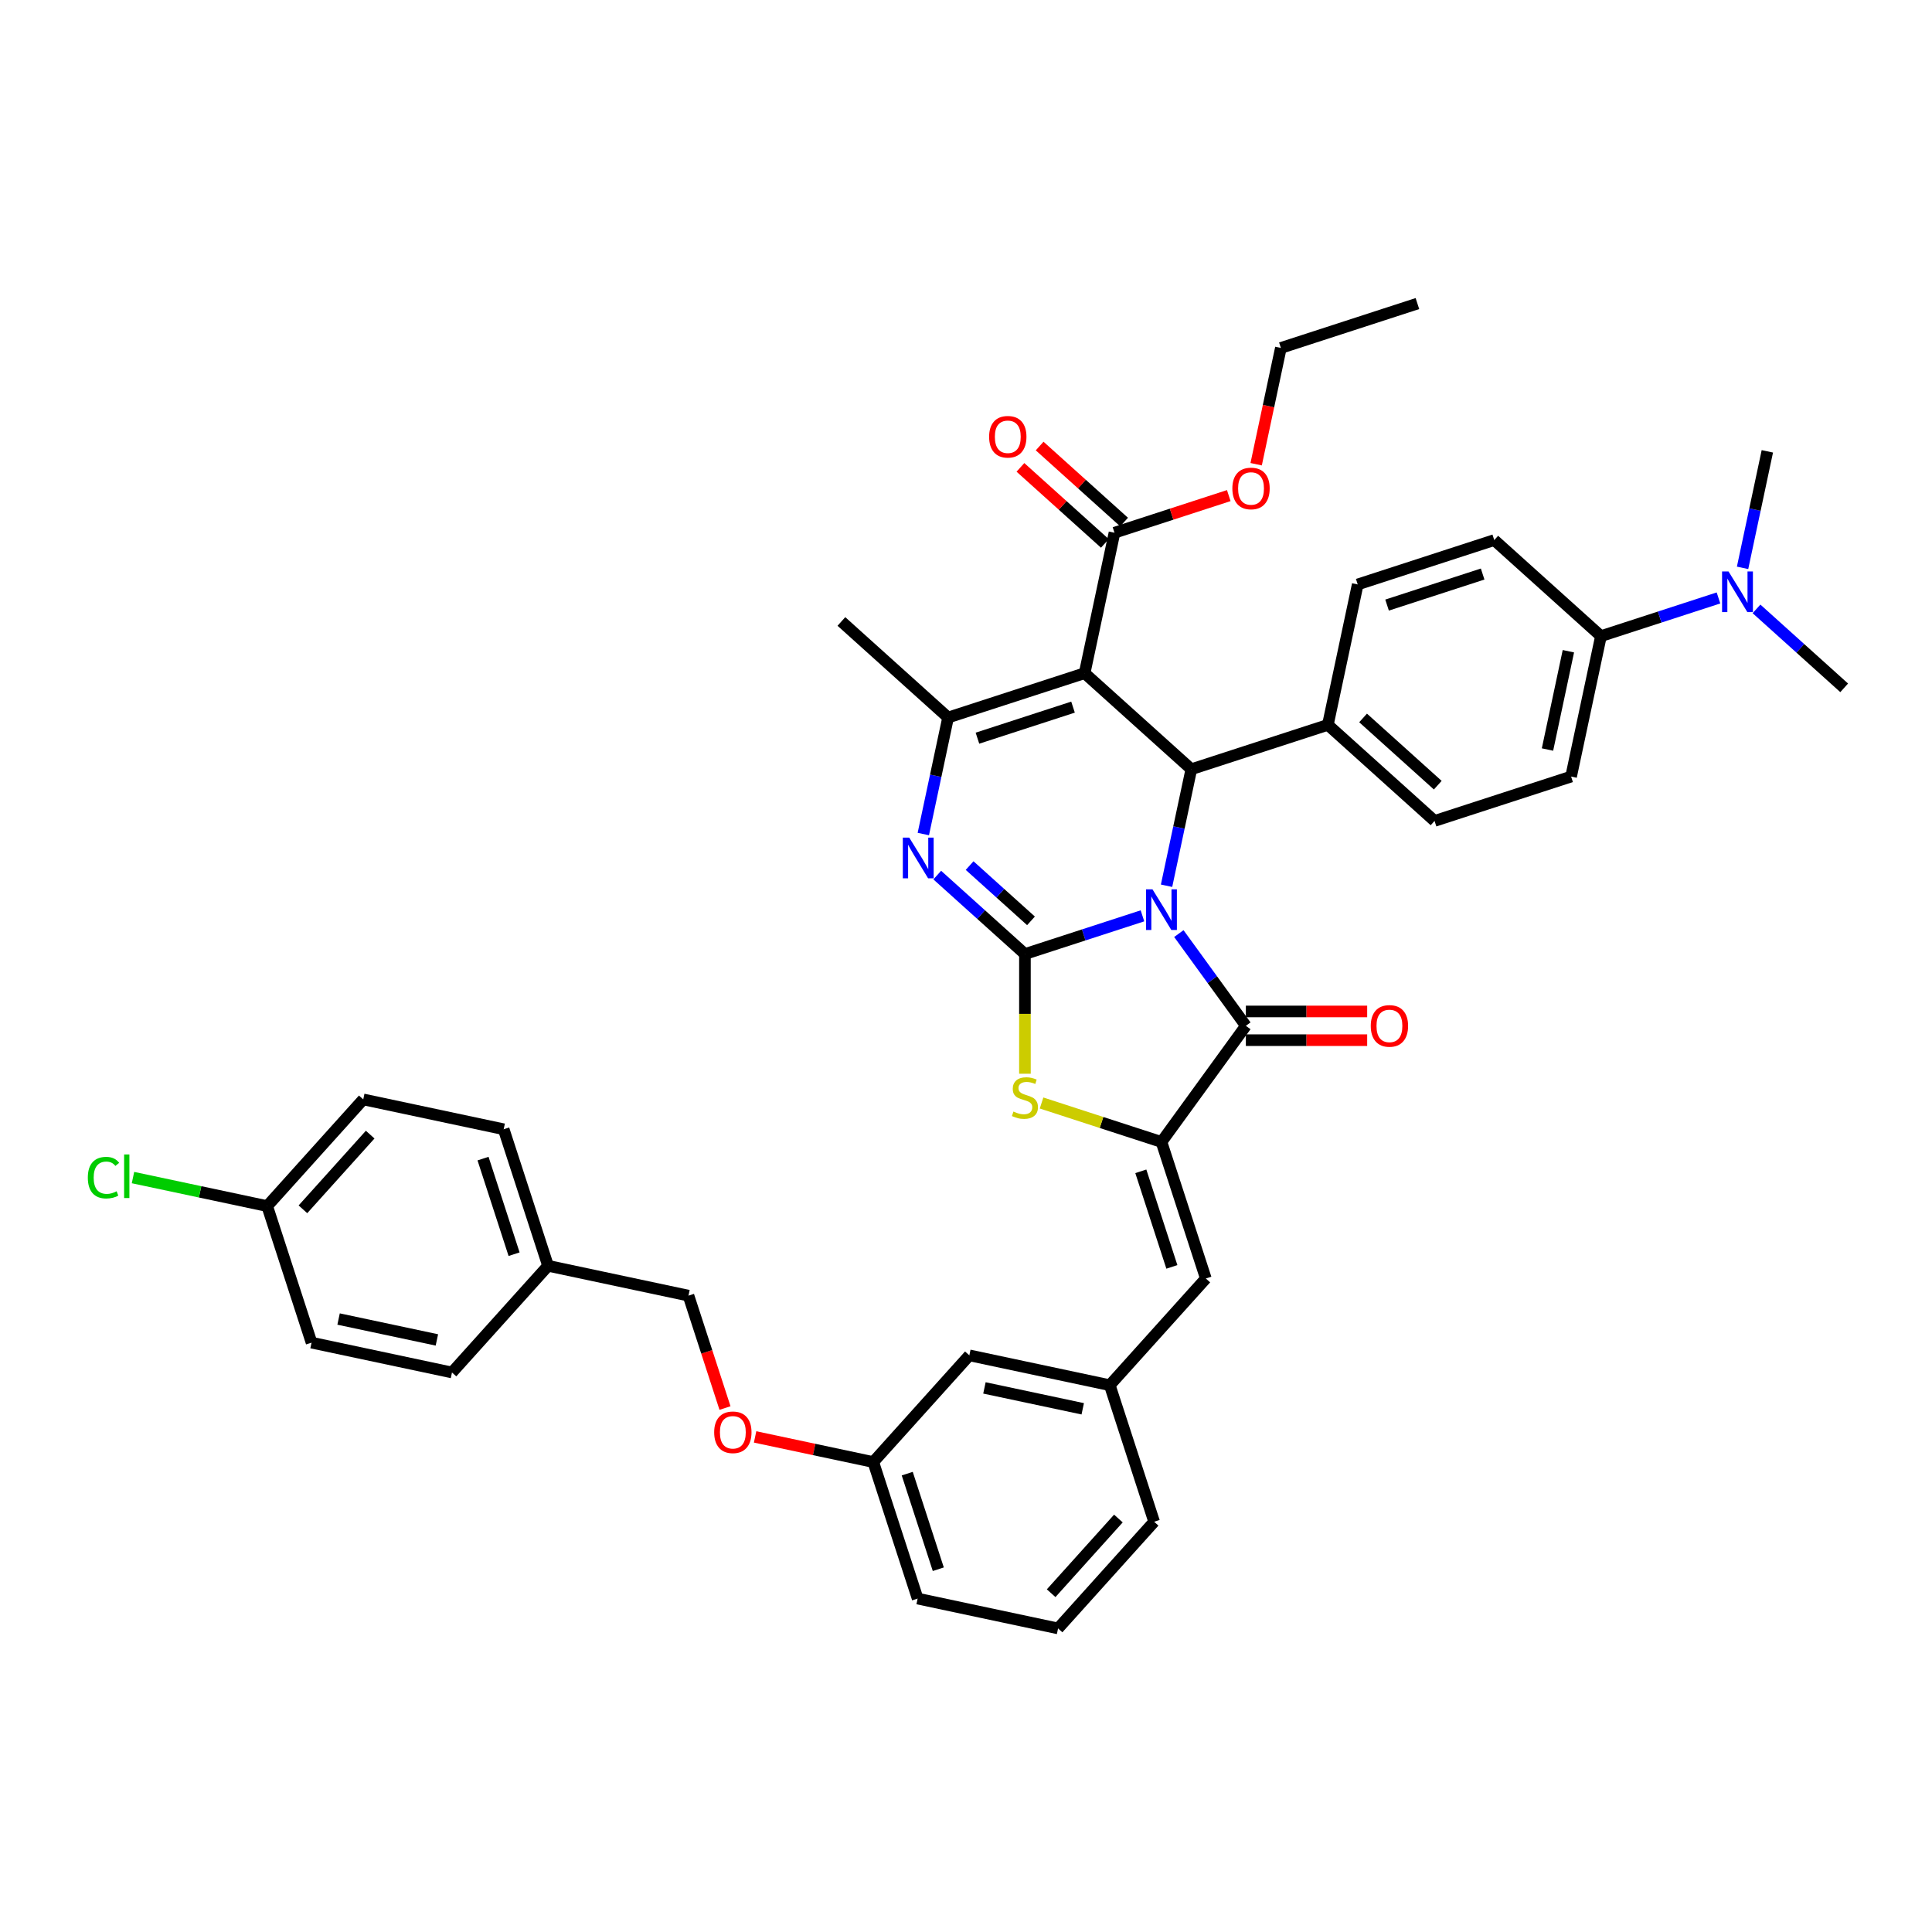 <?xml version='1.0' encoding='iso-8859-1'?>
<svg version='1.1' baseProfile='full'
              xmlns='http://www.w3.org/2000/svg'
                      xmlns:rdkit='http://www.rdkit.org/xml'
                      xmlns:xlink='http://www.w3.org/1999/xlink'
                  xml:space='preserve'
width='1000px' height='1000px' viewBox='0 0 1000 1000'>
<!-- END OF HEADER -->
<rect style='opacity:1.0;fill:#FFFFFF;stroke:none' width='1000' height='1000' x='0' y='0'> </rect>
<path class='bond-0' d='M 591.338,474.036 L 560.92,483.919' style='fill:none;fill-rule:evenodd;stroke:#0000FF;stroke-width:6px;stroke-linecap:butt;stroke-linejoin:miter;stroke-opacity:1' />
<path class='bond-0' d='M 560.92,483.919 L 530.503,493.803' style='fill:none;fill-rule:evenodd;stroke:#000000;stroke-width:6px;stroke-linecap:butt;stroke-linejoin:miter;stroke-opacity:1' />
<path class='bond-2' d='M 610.171,483.22 L 627.513,507.089' style='fill:none;fill-rule:evenodd;stroke:#0000FF;stroke-width:6px;stroke-linecap:butt;stroke-linejoin:miter;stroke-opacity:1' />
<path class='bond-2' d='M 627.513,507.089 L 644.855,530.958' style='fill:none;fill-rule:evenodd;stroke:#000000;stroke-width:6px;stroke-linecap:butt;stroke-linejoin:miter;stroke-opacity:1' />
<path class='bond-4' d='M 603.808,458.459 L 610.217,428.306' style='fill:none;fill-rule:evenodd;stroke:#0000FF;stroke-width:6px;stroke-linecap:butt;stroke-linejoin:miter;stroke-opacity:1' />
<path class='bond-4' d='M 610.217,428.306 L 616.627,398.152' style='fill:none;fill-rule:evenodd;stroke:#000000;stroke-width:6px;stroke-linecap:butt;stroke-linejoin:miter;stroke-opacity:1' />
<path class='bond-3' d='M 530.503,493.803 L 507.81,473.37' style='fill:none;fill-rule:evenodd;stroke:#000000;stroke-width:6px;stroke-linecap:butt;stroke-linejoin:miter;stroke-opacity:1' />
<path class='bond-3' d='M 507.81,473.37 L 485.118,452.938' style='fill:none;fill-rule:evenodd;stroke:#0000FF;stroke-width:6px;stroke-linecap:butt;stroke-linejoin:miter;stroke-opacity:1' />
<path class='bond-3' d='M 533.64,476.628 L 517.755,462.326' style='fill:none;fill-rule:evenodd;stroke:#000000;stroke-width:6px;stroke-linecap:butt;stroke-linejoin:miter;stroke-opacity:1' />
<path class='bond-3' d='M 517.755,462.326 L 501.87,448.023' style='fill:none;fill-rule:evenodd;stroke:#0000FF;stroke-width:6px;stroke-linecap:butt;stroke-linejoin:miter;stroke-opacity:1' />
<path class='bond-7' d='M 530.503,493.803 L 530.503,524.783' style='fill:none;fill-rule:evenodd;stroke:#000000;stroke-width:6px;stroke-linecap:butt;stroke-linejoin:miter;stroke-opacity:1' />
<path class='bond-7' d='M 530.503,524.783 L 530.503,555.763' style='fill:none;fill-rule:evenodd;stroke:#CCCC00;stroke-width:6px;stroke-linecap:butt;stroke-linejoin:miter;stroke-opacity:1' />
<path class='bond-1' d='M 561.403,348.429 L 616.627,398.152' style='fill:none;fill-rule:evenodd;stroke:#000000;stroke-width:6px;stroke-linecap:butt;stroke-linejoin:miter;stroke-opacity:1' />
<path class='bond-6' d='M 561.403,348.429 L 490.729,371.392' style='fill:none;fill-rule:evenodd;stroke:#000000;stroke-width:6px;stroke-linecap:butt;stroke-linejoin:miter;stroke-opacity:1' />
<path class='bond-6' d='M 555.395,366.008 L 505.923,382.082' style='fill:none;fill-rule:evenodd;stroke:#000000;stroke-width:6px;stroke-linecap:butt;stroke-linejoin:miter;stroke-opacity:1' />
<path class='bond-8' d='M 561.403,348.429 L 576.853,275.742' style='fill:none;fill-rule:evenodd;stroke:#000000;stroke-width:6px;stroke-linecap:butt;stroke-linejoin:miter;stroke-opacity:1' />
<path class='bond-5' d='M 644.855,530.958 L 601.177,591.077' style='fill:none;fill-rule:evenodd;stroke:#000000;stroke-width:6px;stroke-linecap:butt;stroke-linejoin:miter;stroke-opacity:1' />
<path class='bond-11' d='M 644.855,538.389 L 676.252,538.389' style='fill:none;fill-rule:evenodd;stroke:#000000;stroke-width:6px;stroke-linecap:butt;stroke-linejoin:miter;stroke-opacity:1' />
<path class='bond-11' d='M 676.252,538.389 L 707.648,538.389' style='fill:none;fill-rule:evenodd;stroke:#FF0000;stroke-width:6px;stroke-linecap:butt;stroke-linejoin:miter;stroke-opacity:1' />
<path class='bond-11' d='M 644.855,523.527 L 676.252,523.527' style='fill:none;fill-rule:evenodd;stroke:#000000;stroke-width:6px;stroke-linecap:butt;stroke-linejoin:miter;stroke-opacity:1' />
<path class='bond-11' d='M 676.252,523.527 L 707.648,523.527' style='fill:none;fill-rule:evenodd;stroke:#FF0000;stroke-width:6px;stroke-linecap:butt;stroke-linejoin:miter;stroke-opacity:1' />
<path class='bond-41' d='M 477.911,431.699 L 484.32,401.545' style='fill:none;fill-rule:evenodd;stroke:#0000FF;stroke-width:6px;stroke-linecap:butt;stroke-linejoin:miter;stroke-opacity:1' />
<path class='bond-41' d='M 484.32,401.545 L 490.729,371.392' style='fill:none;fill-rule:evenodd;stroke:#000000;stroke-width:6px;stroke-linecap:butt;stroke-linejoin:miter;stroke-opacity:1' />
<path class='bond-10' d='M 616.627,398.152 L 687.3,375.189' style='fill:none;fill-rule:evenodd;stroke:#000000;stroke-width:6px;stroke-linecap:butt;stroke-linejoin:miter;stroke-opacity:1' />
<path class='bond-9' d='M 601.177,591.077 L 624.14,661.751' style='fill:none;fill-rule:evenodd;stroke:#000000;stroke-width:6px;stroke-linecap:butt;stroke-linejoin:miter;stroke-opacity:1' />
<path class='bond-9' d='M 590.486,606.27 L 606.561,655.742' style='fill:none;fill-rule:evenodd;stroke:#000000;stroke-width:6px;stroke-linecap:butt;stroke-linejoin:miter;stroke-opacity:1' />
<path class='bond-40' d='M 601.177,591.077 L 570.142,580.993' style='fill:none;fill-rule:evenodd;stroke:#000000;stroke-width:6px;stroke-linecap:butt;stroke-linejoin:miter;stroke-opacity:1' />
<path class='bond-40' d='M 570.142,580.993 L 539.108,570.909' style='fill:none;fill-rule:evenodd;stroke:#CCCC00;stroke-width:6px;stroke-linecap:butt;stroke-linejoin:miter;stroke-opacity:1' />
<path class='bond-23' d='M 490.729,371.392 L 435.505,321.668' style='fill:none;fill-rule:evenodd;stroke:#000000;stroke-width:6px;stroke-linecap:butt;stroke-linejoin:miter;stroke-opacity:1' />
<path class='bond-15' d='M 581.825,270.219 L 559.973,250.543' style='fill:none;fill-rule:evenodd;stroke:#000000;stroke-width:6px;stroke-linecap:butt;stroke-linejoin:miter;stroke-opacity:1' />
<path class='bond-15' d='M 559.973,250.543 L 538.12,230.867' style='fill:none;fill-rule:evenodd;stroke:#FF0000;stroke-width:6px;stroke-linecap:butt;stroke-linejoin:miter;stroke-opacity:1' />
<path class='bond-15' d='M 571.881,281.264 L 550.028,261.588' style='fill:none;fill-rule:evenodd;stroke:#000000;stroke-width:6px;stroke-linecap:butt;stroke-linejoin:miter;stroke-opacity:1' />
<path class='bond-15' d='M 550.028,261.588 L 528.175,241.912' style='fill:none;fill-rule:evenodd;stroke:#FF0000;stroke-width:6px;stroke-linecap:butt;stroke-linejoin:miter;stroke-opacity:1' />
<path class='bond-22' d='M 576.853,275.742 L 606.431,266.131' style='fill:none;fill-rule:evenodd;stroke:#000000;stroke-width:6px;stroke-linecap:butt;stroke-linejoin:miter;stroke-opacity:1' />
<path class='bond-22' d='M 606.431,266.131 L 636.009,256.521' style='fill:none;fill-rule:evenodd;stroke:#FF0000;stroke-width:6px;stroke-linecap:butt;stroke-linejoin:miter;stroke-opacity:1' />
<path class='bond-13' d='M 624.14,661.751 L 574.416,716.974' style='fill:none;fill-rule:evenodd;stroke:#000000;stroke-width:6px;stroke-linecap:butt;stroke-linejoin:miter;stroke-opacity:1' />
<path class='bond-16' d='M 687.3,375.189 L 702.751,302.502' style='fill:none;fill-rule:evenodd;stroke:#000000;stroke-width:6px;stroke-linecap:butt;stroke-linejoin:miter;stroke-opacity:1' />
<path class='bond-17' d='M 687.3,375.189 L 742.524,424.913' style='fill:none;fill-rule:evenodd;stroke:#000000;stroke-width:6px;stroke-linecap:butt;stroke-linejoin:miter;stroke-opacity:1' />
<path class='bond-17' d='M 705.529,371.603 L 744.185,406.409' style='fill:none;fill-rule:evenodd;stroke:#000000;stroke-width:6px;stroke-linecap:butt;stroke-linejoin:miter;stroke-opacity:1' />
<path class='bond-12' d='M 828.648,329.263 L 813.198,401.949' style='fill:none;fill-rule:evenodd;stroke:#000000;stroke-width:6px;stroke-linecap:butt;stroke-linejoin:miter;stroke-opacity:1' />
<path class='bond-12' d='M 811.793,337.076 L 800.978,387.956' style='fill:none;fill-rule:evenodd;stroke:#000000;stroke-width:6px;stroke-linecap:butt;stroke-linejoin:miter;stroke-opacity:1' />
<path class='bond-14' d='M 828.648,329.263 L 859.065,319.379' style='fill:none;fill-rule:evenodd;stroke:#000000;stroke-width:6px;stroke-linecap:butt;stroke-linejoin:miter;stroke-opacity:1' />
<path class='bond-14' d='M 859.065,319.379 L 889.483,309.496' style='fill:none;fill-rule:evenodd;stroke:#0000FF;stroke-width:6px;stroke-linecap:butt;stroke-linejoin:miter;stroke-opacity:1' />
<path class='bond-42' d='M 828.648,329.263 L 773.424,279.539' style='fill:none;fill-rule:evenodd;stroke:#000000;stroke-width:6px;stroke-linecap:butt;stroke-linejoin:miter;stroke-opacity:1' />
<path class='bond-21' d='M 574.416,716.974 L 501.729,701.524' style='fill:none;fill-rule:evenodd;stroke:#000000;stroke-width:6px;stroke-linecap:butt;stroke-linejoin:miter;stroke-opacity:1' />
<path class='bond-21' d='M 560.423,729.194 L 509.542,718.379' style='fill:none;fill-rule:evenodd;stroke:#000000;stroke-width:6px;stroke-linecap:butt;stroke-linejoin:miter;stroke-opacity:1' />
<path class='bond-34' d='M 574.416,716.974 L 597.38,787.648' style='fill:none;fill-rule:evenodd;stroke:#000000;stroke-width:6px;stroke-linecap:butt;stroke-linejoin:miter;stroke-opacity:1' />
<path class='bond-35' d='M 909.161,315.158 L 931.853,335.59' style='fill:none;fill-rule:evenodd;stroke:#0000FF;stroke-width:6px;stroke-linecap:butt;stroke-linejoin:miter;stroke-opacity:1' />
<path class='bond-35' d='M 931.853,335.59 L 954.545,356.023' style='fill:none;fill-rule:evenodd;stroke:#000000;stroke-width:6px;stroke-linecap:butt;stroke-linejoin:miter;stroke-opacity:1' />
<path class='bond-36' d='M 901.953,293.919 L 908.363,263.766' style='fill:none;fill-rule:evenodd;stroke:#0000FF;stroke-width:6px;stroke-linecap:butt;stroke-linejoin:miter;stroke-opacity:1' />
<path class='bond-36' d='M 908.363,263.766 L 914.772,233.612' style='fill:none;fill-rule:evenodd;stroke:#000000;stroke-width:6px;stroke-linecap:butt;stroke-linejoin:miter;stroke-opacity:1' />
<path class='bond-19' d='M 702.751,302.502 L 773.424,279.539' style='fill:none;fill-rule:evenodd;stroke:#000000;stroke-width:6px;stroke-linecap:butt;stroke-linejoin:miter;stroke-opacity:1' />
<path class='bond-19' d='M 717.944,313.192 L 767.416,297.118' style='fill:none;fill-rule:evenodd;stroke:#000000;stroke-width:6px;stroke-linecap:butt;stroke-linejoin:miter;stroke-opacity:1' />
<path class='bond-18' d='M 742.524,424.913 L 813.198,401.949' style='fill:none;fill-rule:evenodd;stroke:#000000;stroke-width:6px;stroke-linecap:butt;stroke-linejoin:miter;stroke-opacity:1' />
<path class='bond-20' d='M 390.837,743.746 L 421.421,750.247' style='fill:none;fill-rule:evenodd;stroke:#FF0000;stroke-width:6px;stroke-linecap:butt;stroke-linejoin:miter;stroke-opacity:1' />
<path class='bond-20' d='M 421.421,750.247 L 452.006,756.748' style='fill:none;fill-rule:evenodd;stroke:#000000;stroke-width:6px;stroke-linecap:butt;stroke-linejoin:miter;stroke-opacity:1' />
<path class='bond-27' d='M 375.258,728.799 L 365.806,699.711' style='fill:none;fill-rule:evenodd;stroke:#FF0000;stroke-width:6px;stroke-linecap:butt;stroke-linejoin:miter;stroke-opacity:1' />
<path class='bond-27' d='M 365.806,699.711 L 356.355,670.624' style='fill:none;fill-rule:evenodd;stroke:#000000;stroke-width:6px;stroke-linecap:butt;stroke-linejoin:miter;stroke-opacity:1' />
<path class='bond-25' d='M 501.729,701.524 L 452.006,756.748' style='fill:none;fill-rule:evenodd;stroke:#000000;stroke-width:6px;stroke-linecap:butt;stroke-linejoin:miter;stroke-opacity:1' />
<path class='bond-38' d='M 650.184,240.279 L 656.58,210.186' style='fill:none;fill-rule:evenodd;stroke:#FF0000;stroke-width:6px;stroke-linecap:butt;stroke-linejoin:miter;stroke-opacity:1' />
<path class='bond-38' d='M 656.58,210.186 L 662.977,180.092' style='fill:none;fill-rule:evenodd;stroke:#000000;stroke-width:6px;stroke-linecap:butt;stroke-linejoin:miter;stroke-opacity:1' />
<path class='bond-24' d='M 138.295,624.274 L 188.018,569.05' style='fill:none;fill-rule:evenodd;stroke:#000000;stroke-width:6px;stroke-linecap:butt;stroke-linejoin:miter;stroke-opacity:1' />
<path class='bond-24' d='M 156.798,625.935 L 191.604,587.278' style='fill:none;fill-rule:evenodd;stroke:#000000;stroke-width:6px;stroke-linecap:butt;stroke-linejoin:miter;stroke-opacity:1' />
<path class='bond-28' d='M 138.295,624.274 L 103.564,616.891' style='fill:none;fill-rule:evenodd;stroke:#000000;stroke-width:6px;stroke-linecap:butt;stroke-linejoin:miter;stroke-opacity:1' />
<path class='bond-28' d='M 103.564,616.891 L 68.833,609.509' style='fill:none;fill-rule:evenodd;stroke:#00CC00;stroke-width:6px;stroke-linecap:butt;stroke-linejoin:miter;stroke-opacity:1' />
<path class='bond-44' d='M 138.295,624.274 L 161.258,694.948' style='fill:none;fill-rule:evenodd;stroke:#000000;stroke-width:6px;stroke-linecap:butt;stroke-linejoin:miter;stroke-opacity:1' />
<path class='bond-43' d='M 452.006,756.748 L 474.969,827.422' style='fill:none;fill-rule:evenodd;stroke:#000000;stroke-width:6px;stroke-linecap:butt;stroke-linejoin:miter;stroke-opacity:1' />
<path class='bond-43' d='M 469.585,762.756 L 485.659,812.228' style='fill:none;fill-rule:evenodd;stroke:#000000;stroke-width:6px;stroke-linecap:butt;stroke-linejoin:miter;stroke-opacity:1' />
<path class='bond-26' d='M 283.668,655.174 L 356.355,670.624' style='fill:none;fill-rule:evenodd;stroke:#000000;stroke-width:6px;stroke-linecap:butt;stroke-linejoin:miter;stroke-opacity:1' />
<path class='bond-31' d='M 283.668,655.174 L 233.945,710.398' style='fill:none;fill-rule:evenodd;stroke:#000000;stroke-width:6px;stroke-linecap:butt;stroke-linejoin:miter;stroke-opacity:1' />
<path class='bond-32' d='M 283.668,655.174 L 260.705,584.5' style='fill:none;fill-rule:evenodd;stroke:#000000;stroke-width:6px;stroke-linecap:butt;stroke-linejoin:miter;stroke-opacity:1' />
<path class='bond-32' d='M 266.089,649.165 L 250.015,599.694' style='fill:none;fill-rule:evenodd;stroke:#000000;stroke-width:6px;stroke-linecap:butt;stroke-linejoin:miter;stroke-opacity:1' />
<path class='bond-29' d='M 188.018,569.05 L 260.705,584.5' style='fill:none;fill-rule:evenodd;stroke:#000000;stroke-width:6px;stroke-linecap:butt;stroke-linejoin:miter;stroke-opacity:1' />
<path class='bond-30' d='M 161.258,694.948 L 233.945,710.398' style='fill:none;fill-rule:evenodd;stroke:#000000;stroke-width:6px;stroke-linecap:butt;stroke-linejoin:miter;stroke-opacity:1' />
<path class='bond-30' d='M 175.251,682.728 L 226.132,693.543' style='fill:none;fill-rule:evenodd;stroke:#000000;stroke-width:6px;stroke-linecap:butt;stroke-linejoin:miter;stroke-opacity:1' />
<path class='bond-33' d='M 547.656,842.872 L 597.38,787.648' style='fill:none;fill-rule:evenodd;stroke:#000000;stroke-width:6px;stroke-linecap:butt;stroke-linejoin:miter;stroke-opacity:1' />
<path class='bond-33' d='M 544.07,824.643 L 578.876,785.987' style='fill:none;fill-rule:evenodd;stroke:#000000;stroke-width:6px;stroke-linecap:butt;stroke-linejoin:miter;stroke-opacity:1' />
<path class='bond-37' d='M 547.656,842.872 L 474.969,827.422' style='fill:none;fill-rule:evenodd;stroke:#000000;stroke-width:6px;stroke-linecap:butt;stroke-linejoin:miter;stroke-opacity:1' />
<path class='bond-39' d='M 662.977,180.092 L 733.651,157.128' style='fill:none;fill-rule:evenodd;stroke:#000000;stroke-width:6px;stroke-linecap:butt;stroke-linejoin:miter;stroke-opacity:1' />
<path  class='atom-0' d='M 596.525 460.317
L 603.421 471.464
Q 604.104 472.563, 605.204 474.555
Q 606.304 476.546, 606.363 476.665
L 606.363 460.317
L 609.158 460.317
L 609.158 481.362
L 606.274 481.362
L 598.873 469.175
Q 598.011 467.748, 597.089 466.113
Q 596.198 464.478, 595.93 463.973
L 595.93 481.362
L 593.196 481.362
L 593.196 460.317
L 596.525 460.317
' fill='#0000FF'/>
<path  class='atom-4' d='M 470.627 433.557
L 477.523 444.703
Q 478.207 445.803, 479.307 447.795
Q 480.407 449.786, 480.466 449.905
L 480.466 433.557
L 483.26 433.557
L 483.26 454.601
L 480.377 454.601
L 472.975 442.414
Q 472.113 440.988, 471.192 439.353
Q 470.3 437.718, 470.033 437.213
L 470.033 454.601
L 467.298 454.601
L 467.298 433.557
L 470.627 433.557
' fill='#0000FF'/>
<path  class='atom-8' d='M 524.558 575.336
Q 524.796 575.426, 525.777 575.842
Q 526.758 576.258, 527.828 576.525
Q 528.927 576.763, 529.997 576.763
Q 531.989 576.763, 533.148 575.812
Q 534.307 574.831, 534.307 573.137
Q 534.307 571.978, 533.713 571.264
Q 533.148 570.551, 532.257 570.164
Q 531.365 569.778, 529.879 569.332
Q 528.006 568.767, 526.876 568.232
Q 525.777 567.697, 524.974 566.568
Q 524.201 565.438, 524.201 563.536
Q 524.201 560.89, 525.985 559.256
Q 527.798 557.621, 531.365 557.621
Q 533.802 557.621, 536.567 558.78
L 535.883 561.069
Q 533.356 560.028, 531.454 560.028
Q 529.403 560.028, 528.273 560.89
Q 527.144 561.723, 527.174 563.179
Q 527.174 564.309, 527.738 564.992
Q 528.333 565.676, 529.165 566.062
Q 530.027 566.449, 531.454 566.895
Q 533.356 567.489, 534.486 568.084
Q 535.615 568.678, 536.418 569.897
Q 537.25 571.086, 537.25 573.137
Q 537.25 576.05, 535.288 577.625
Q 533.356 579.171, 530.116 579.171
Q 528.244 579.171, 526.817 578.755
Q 525.42 578.368, 523.755 577.685
L 524.558 575.336
' fill='#CCCC00'/>
<path  class='atom-12' d='M 709.506 531.018
Q 709.506 525.964, 712.003 523.141
Q 714.499 520.317, 719.166 520.317
Q 723.833 520.317, 726.33 523.141
Q 728.827 525.964, 728.827 531.018
Q 728.827 536.13, 726.3 539.043
Q 723.773 541.926, 719.166 541.926
Q 714.529 541.926, 712.003 539.043
Q 709.506 536.16, 709.506 531.018
M 719.166 539.548
Q 722.376 539.548, 724.1 537.408
Q 725.854 535.238, 725.854 531.018
Q 725.854 526.886, 724.1 524.805
Q 722.376 522.695, 719.166 522.695
Q 715.956 522.695, 714.202 524.775
Q 712.478 526.856, 712.478 531.018
Q 712.478 535.268, 714.202 537.408
Q 715.956 539.548, 719.166 539.548
' fill='#FF0000'/>
<path  class='atom-15' d='M 894.67 295.777
L 901.566 306.923
Q 902.25 308.023, 903.349 310.015
Q 904.449 312.006, 904.509 312.125
L 904.509 295.777
L 907.303 295.777
L 907.303 316.822
L 904.419 316.822
L 897.018 304.635
Q 896.156 303.208, 895.235 301.573
Q 894.343 299.938, 894.075 299.433
L 894.075 316.822
L 891.341 316.822
L 891.341 295.777
L 894.67 295.777
' fill='#0000FF'/>
<path  class='atom-16' d='M 511.969 226.078
Q 511.969 221.025, 514.466 218.201
Q 516.963 215.377, 521.629 215.377
Q 526.296 215.377, 528.793 218.201
Q 531.29 221.025, 531.29 226.078
Q 531.29 231.19, 528.763 234.103
Q 526.237 236.986, 521.629 236.986
Q 516.992 236.986, 514.466 234.103
Q 511.969 231.22, 511.969 226.078
M 521.629 234.609
Q 524.84 234.609, 526.564 232.468
Q 528.317 230.298, 528.317 226.078
Q 528.317 221.946, 526.564 219.865
Q 524.84 217.755, 521.629 217.755
Q 518.419 217.755, 516.665 219.836
Q 514.941 221.916, 514.941 226.078
Q 514.941 230.328, 516.665 232.468
Q 518.419 234.609, 521.629 234.609
' fill='#FF0000'/>
<path  class='atom-21' d='M 369.658 741.357
Q 369.658 736.304, 372.155 733.48
Q 374.652 730.656, 379.319 730.656
Q 383.985 730.656, 386.482 733.48
Q 388.979 736.304, 388.979 741.357
Q 388.979 746.47, 386.453 749.383
Q 383.926 752.266, 379.319 752.266
Q 374.682 752.266, 372.155 749.383
Q 369.658 746.5, 369.658 741.357
M 379.319 749.888
Q 382.529 749.888, 384.253 747.748
Q 386.007 745.578, 386.007 741.357
Q 386.007 737.226, 384.253 735.145
Q 382.529 733.034, 379.319 733.034
Q 376.108 733.034, 374.355 735.115
Q 372.631 737.196, 372.631 741.357
Q 372.631 745.608, 374.355 747.748
Q 376.108 749.888, 379.319 749.888
' fill='#FF0000'/>
<path  class='atom-23' d='M 637.866 252.838
Q 637.866 247.785, 640.363 244.961
Q 642.86 242.137, 647.527 242.137
Q 652.194 242.137, 654.69 244.961
Q 657.187 247.785, 657.187 252.838
Q 657.187 257.951, 654.661 260.864
Q 652.134 263.747, 647.527 263.747
Q 642.89 263.747, 640.363 260.864
Q 637.866 257.98, 637.866 252.838
M 647.527 261.369
Q 650.737 261.369, 652.461 259.229
Q 654.215 257.059, 654.215 252.838
Q 654.215 248.706, 652.461 246.626
Q 650.737 244.515, 647.527 244.515
Q 644.317 244.515, 642.563 246.596
Q 640.839 248.677, 640.839 252.838
Q 640.839 257.089, 642.563 259.229
Q 644.317 261.369, 647.527 261.369
' fill='#FF0000'/>
<path  class='atom-29' d='M 45.455 609.552
Q 45.455 604.32, 47.892 601.586
Q 50.359 598.821, 55.026 598.821
Q 59.365 598.821, 61.684 601.883
L 59.722 603.488
Q 58.028 601.259, 55.026 601.259
Q 51.845 601.259, 50.151 603.399
Q 48.486 605.509, 48.486 609.552
Q 48.486 613.713, 50.21 615.853
Q 51.964 617.994, 55.353 617.994
Q 57.671 617.994, 60.376 616.597
L 61.208 618.826
Q 60.109 619.539, 58.444 619.955
Q 56.779 620.372, 54.937 620.372
Q 50.359 620.372, 47.892 617.577
Q 45.455 614.783, 45.455 609.552
' fill='#00CC00'/>
<path  class='atom-29' d='M 64.24 597.543
L 66.975 597.543
L 66.975 620.104
L 64.24 620.104
L 64.24 597.543
' fill='#00CC00'/>
</svg>
